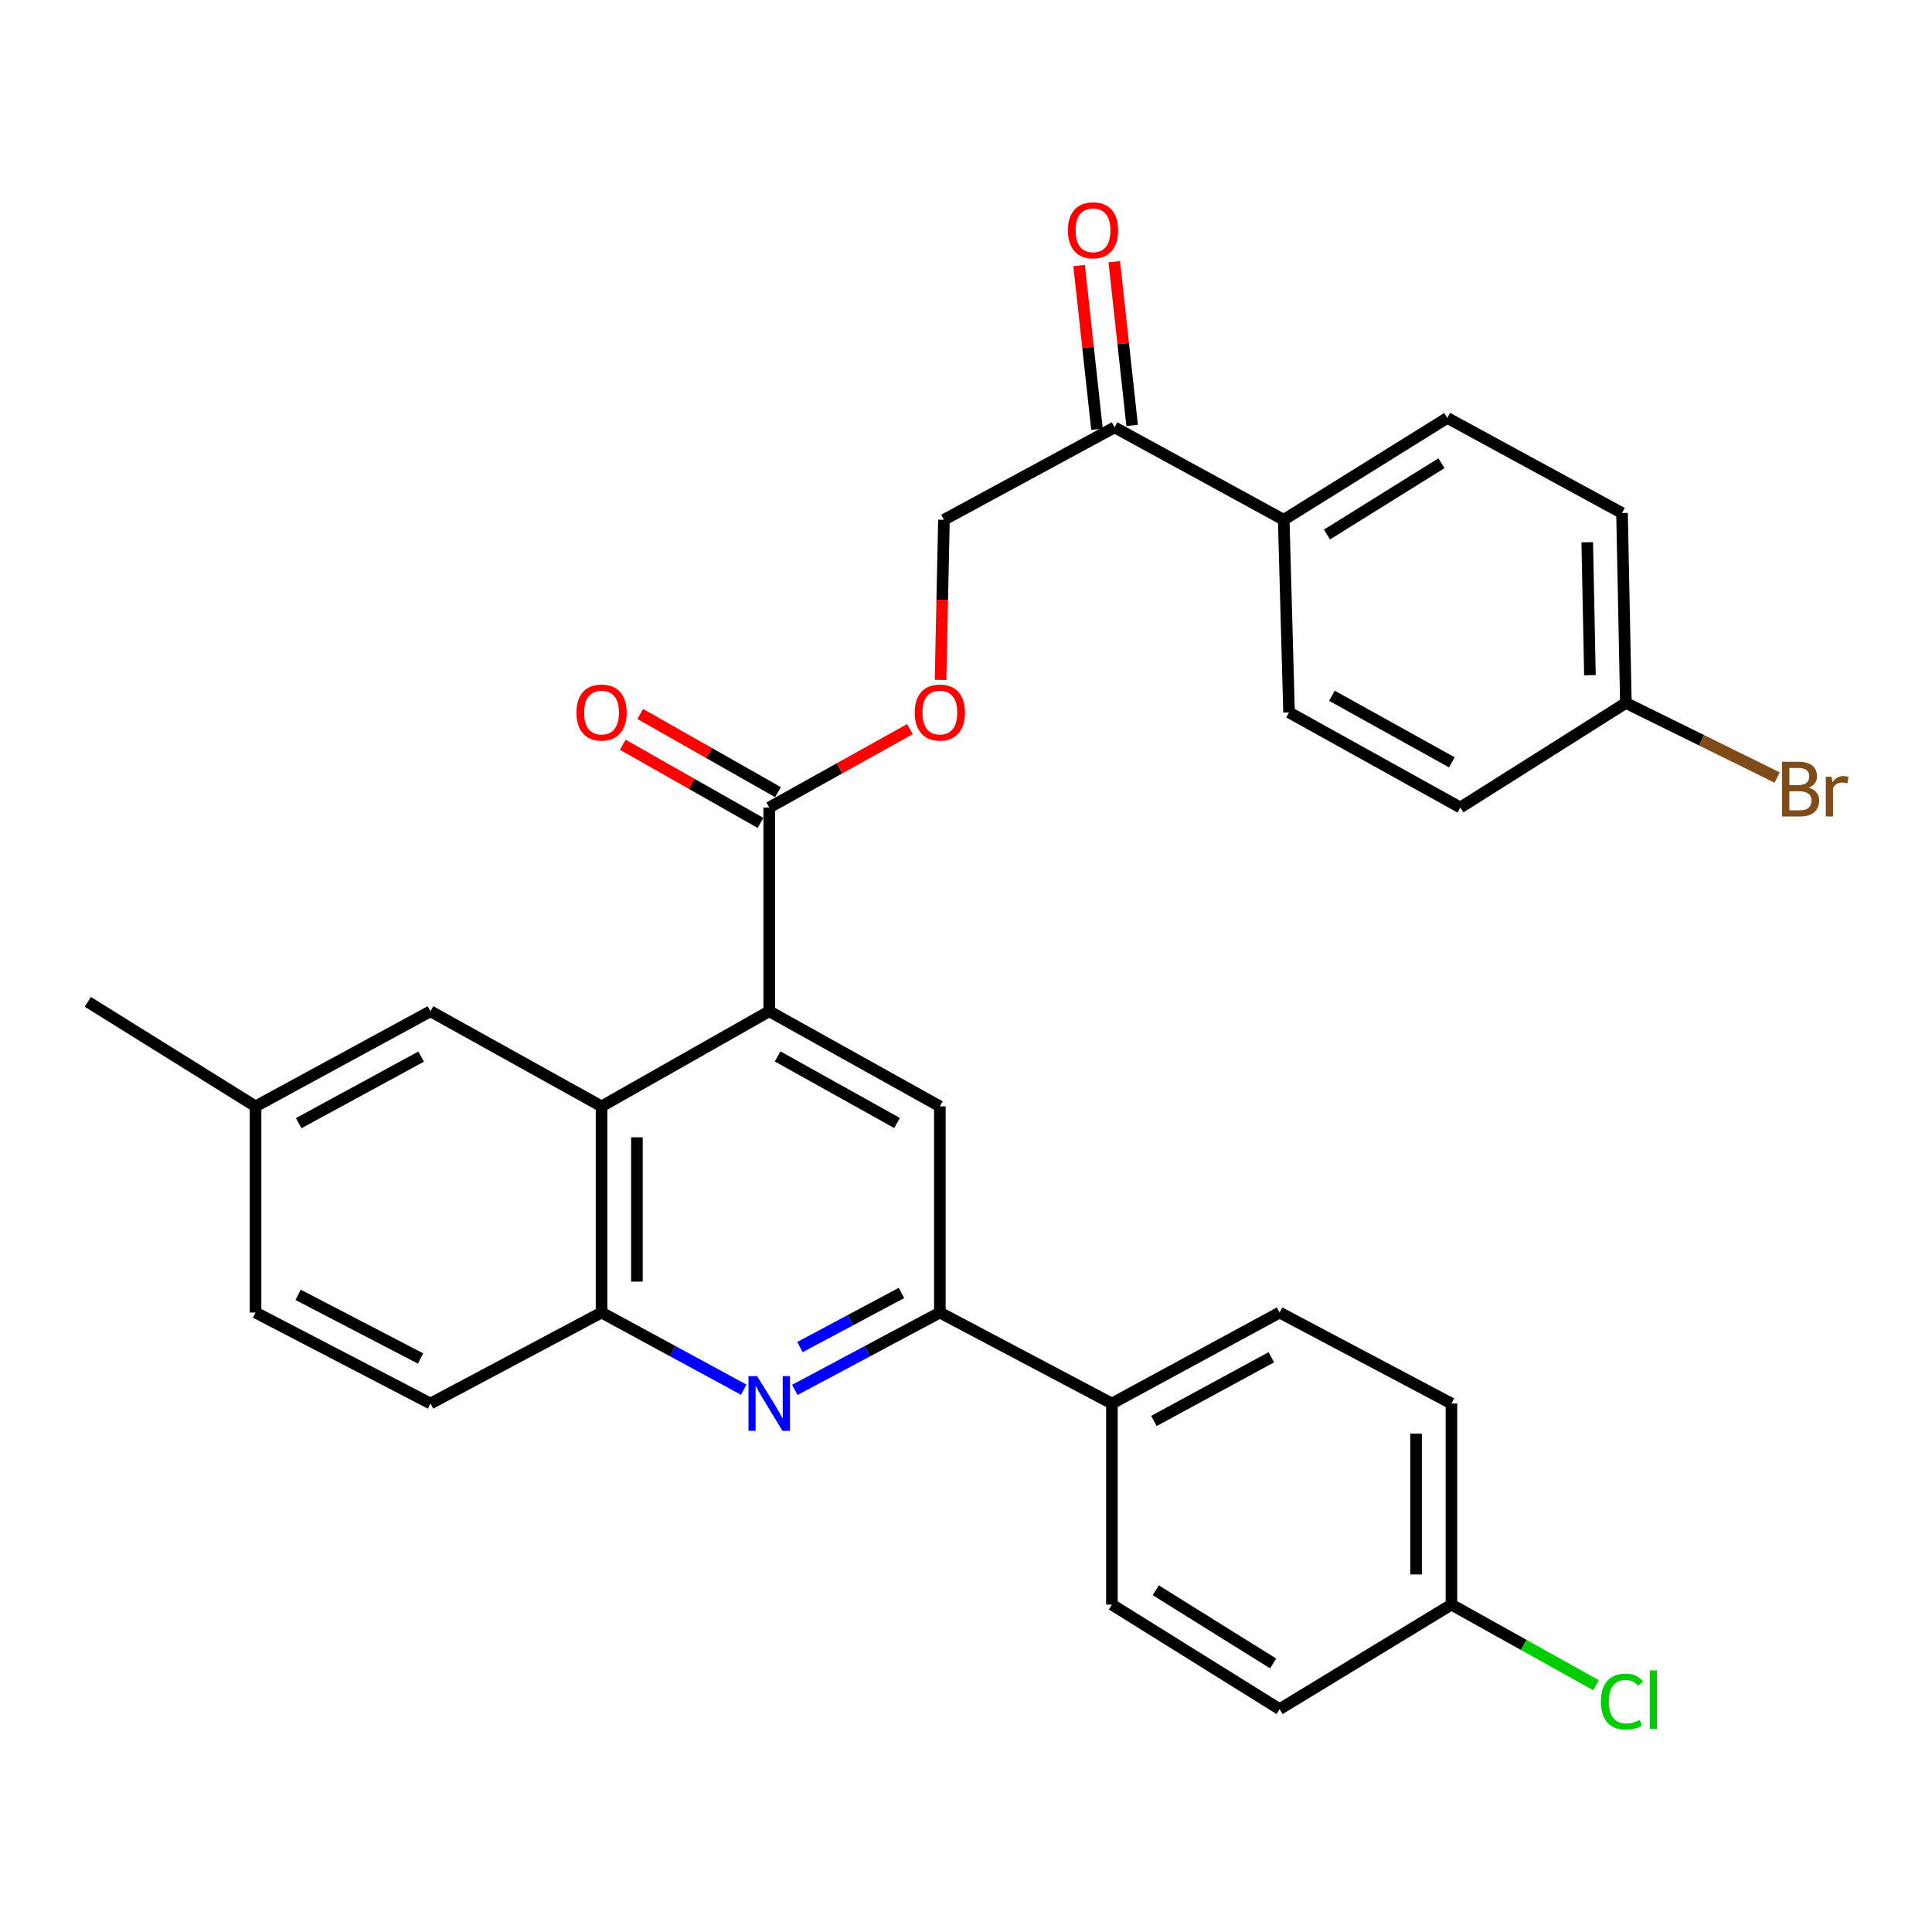 <?xml version='1.0' encoding='iso-8859-1'?>
<svg version='1.1' baseProfile='full'
              xmlns='http://www.w3.org/2000/svg'
                      xmlns:rdkit='http://www.rdkit.org/xml'
                      xmlns:xlink='http://www.w3.org/1999/xlink'
                  xml:space='preserve'
width='1000px' height='1000px' viewBox='0 0 1000 1000'>
<!-- END OF HEADER -->
<rect style='opacity:1.0;fill:#FFFFFF;stroke:none' width='1000' height='1000' x='0' y='0'> </rect>
<path class='bond-1' d='M 398.157,523.428 L 311.362,572.653' style='fill:none;fill-rule:evenodd;stroke:#000000;stroke-width:6px;stroke-linecap:butt;stroke-linejoin:miter;stroke-opacity:1' />
<path class='bond-3' d='M 398.157,523.428 L 486.467,572.653' style='fill:none;fill-rule:evenodd;stroke:#000000;stroke-width:6px;stroke-linecap:butt;stroke-linejoin:miter;stroke-opacity:1' />
<path class='bond-3' d='M 402.49,546.802 L 464.307,581.26' style='fill:none;fill-rule:evenodd;stroke:#000000;stroke-width:6px;stroke-linecap:butt;stroke-linejoin:miter;stroke-opacity:1' />
<path class='bond-5' d='M 398.157,523.428 L 398.157,417.97' style='fill:none;fill-rule:evenodd;stroke:#000000;stroke-width:6px;stroke-linecap:butt;stroke-linejoin:miter;stroke-opacity:1' />
<path class='bond-0' d='M 411.399,719.4 L 448.933,699.386' style='fill:none;fill-rule:evenodd;stroke:#0000FF;stroke-width:6px;stroke-linecap:butt;stroke-linejoin:miter;stroke-opacity:1' />
<path class='bond-0' d='M 448.933,699.386 L 486.467,679.372' style='fill:none;fill-rule:evenodd;stroke:#000000;stroke-width:6px;stroke-linecap:butt;stroke-linejoin:miter;stroke-opacity:1' />
<path class='bond-0' d='M 414.045,697.242 L 440.319,683.232' style='fill:none;fill-rule:evenodd;stroke:#0000FF;stroke-width:6px;stroke-linecap:butt;stroke-linejoin:miter;stroke-opacity:1' />
<path class='bond-0' d='M 440.319,683.232 L 466.593,669.222' style='fill:none;fill-rule:evenodd;stroke:#000000;stroke-width:6px;stroke-linecap:butt;stroke-linejoin:miter;stroke-opacity:1' />
<path class='bond-30' d='M 384.948,719.295 L 348.155,699.333' style='fill:none;fill-rule:evenodd;stroke:#0000FF;stroke-width:6px;stroke-linecap:butt;stroke-linejoin:miter;stroke-opacity:1' />
<path class='bond-30' d='M 348.155,699.333 L 311.362,679.372' style='fill:none;fill-rule:evenodd;stroke:#000000;stroke-width:6px;stroke-linecap:butt;stroke-linejoin:miter;stroke-opacity:1' />
<path class='bond-4' d='M 311.362,572.653 L 311.362,679.372' style='fill:none;fill-rule:evenodd;stroke:#000000;stroke-width:6px;stroke-linecap:butt;stroke-linejoin:miter;stroke-opacity:1' />
<path class='bond-4' d='M 329.669,588.661 L 329.669,663.364' style='fill:none;fill-rule:evenodd;stroke:#000000;stroke-width:6px;stroke-linecap:butt;stroke-linejoin:miter;stroke-opacity:1' />
<path class='bond-9' d='M 311.362,572.653 L 222.818,523.428' style='fill:none;fill-rule:evenodd;stroke:#000000;stroke-width:6px;stroke-linecap:butt;stroke-linejoin:miter;stroke-opacity:1' />
<path class='bond-2' d='M 486.467,679.372 L 486.467,572.653' style='fill:none;fill-rule:evenodd;stroke:#000000;stroke-width:6px;stroke-linecap:butt;stroke-linejoin:miter;stroke-opacity:1' />
<path class='bond-8' d='M 486.467,679.372 L 575.52,726.461' style='fill:none;fill-rule:evenodd;stroke:#000000;stroke-width:6px;stroke-linecap:butt;stroke-linejoin:miter;stroke-opacity:1' />
<path class='bond-13' d='M 311.362,679.372 L 222.818,726.461' style='fill:none;fill-rule:evenodd;stroke:#000000;stroke-width:6px;stroke-linecap:butt;stroke-linejoin:miter;stroke-opacity:1' />
<path class='bond-6' d='M 398.157,417.97 L 434.548,397.681' style='fill:none;fill-rule:evenodd;stroke:#000000;stroke-width:6px;stroke-linecap:butt;stroke-linejoin:miter;stroke-opacity:1' />
<path class='bond-6' d='M 434.548,397.681 L 470.939,377.392' style='fill:none;fill-rule:evenodd;stroke:#FF0000;stroke-width:6px;stroke-linecap:butt;stroke-linejoin:miter;stroke-opacity:1' />
<path class='bond-11' d='M 402.673,410.008 L 367.023,389.785' style='fill:none;fill-rule:evenodd;stroke:#000000;stroke-width:6px;stroke-linecap:butt;stroke-linejoin:miter;stroke-opacity:1' />
<path class='bond-11' d='M 367.023,389.785 L 331.373,369.563' style='fill:none;fill-rule:evenodd;stroke:#FF0000;stroke-width:6px;stroke-linecap:butt;stroke-linejoin:miter;stroke-opacity:1' />
<path class='bond-11' d='M 393.64,425.932 L 357.99,405.709' style='fill:none;fill-rule:evenodd;stroke:#000000;stroke-width:6px;stroke-linecap:butt;stroke-linejoin:miter;stroke-opacity:1' />
<path class='bond-11' d='M 357.99,405.709 L 322.34,385.486' style='fill:none;fill-rule:evenodd;stroke:#FF0000;stroke-width:6px;stroke-linecap:butt;stroke-linejoin:miter;stroke-opacity:1' />
<path class='bond-12' d='M 486.824,351.922 L 487.703,310.483' style='fill:none;fill-rule:evenodd;stroke:#FF0000;stroke-width:6px;stroke-linecap:butt;stroke-linejoin:miter;stroke-opacity:1' />
<path class='bond-12' d='M 487.703,310.483 L 488.583,269.044' style='fill:none;fill-rule:evenodd;stroke:#000000;stroke-width:6px;stroke-linecap:butt;stroke-linejoin:miter;stroke-opacity:1' />
<path class='bond-7' d='M 576.903,221.202 L 488.583,269.044' style='fill:none;fill-rule:evenodd;stroke:#000000;stroke-width:6px;stroke-linecap:butt;stroke-linejoin:miter;stroke-opacity:1' />
<path class='bond-10' d='M 576.903,221.202 L 664.451,269.044' style='fill:none;fill-rule:evenodd;stroke:#000000;stroke-width:6px;stroke-linecap:butt;stroke-linejoin:miter;stroke-opacity:1' />
<path class='bond-14' d='M 586.002,220.207 L 581.371,177.83' style='fill:none;fill-rule:evenodd;stroke:#000000;stroke-width:6px;stroke-linecap:butt;stroke-linejoin:miter;stroke-opacity:1' />
<path class='bond-14' d='M 581.371,177.83 L 576.739,135.453' style='fill:none;fill-rule:evenodd;stroke:#FF0000;stroke-width:6px;stroke-linecap:butt;stroke-linejoin:miter;stroke-opacity:1' />
<path class='bond-14' d='M 567.804,222.196 L 563.172,179.819' style='fill:none;fill-rule:evenodd;stroke:#000000;stroke-width:6px;stroke-linecap:butt;stroke-linejoin:miter;stroke-opacity:1' />
<path class='bond-14' d='M 563.172,179.819 L 558.541,137.442' style='fill:none;fill-rule:evenodd;stroke:#FF0000;stroke-width:6px;stroke-linecap:butt;stroke-linejoin:miter;stroke-opacity:1' />
<path class='bond-15' d='M 575.52,726.461 L 662.325,679.372' style='fill:none;fill-rule:evenodd;stroke:#000000;stroke-width:6px;stroke-linecap:butt;stroke-linejoin:miter;stroke-opacity:1' />
<path class='bond-15' d='M 597.27,735.489 L 658.033,702.527' style='fill:none;fill-rule:evenodd;stroke:#000000;stroke-width:6px;stroke-linecap:butt;stroke-linejoin:miter;stroke-opacity:1' />
<path class='bond-16' d='M 575.52,726.461 L 575.52,830.546' style='fill:none;fill-rule:evenodd;stroke:#000000;stroke-width:6px;stroke-linecap:butt;stroke-linejoin:miter;stroke-opacity:1' />
<path class='bond-19' d='M 222.818,523.428 L 132.27,572.653' style='fill:none;fill-rule:evenodd;stroke:#000000;stroke-width:6px;stroke-linecap:butt;stroke-linejoin:miter;stroke-opacity:1' />
<path class='bond-19' d='M 217.979,546.895 L 154.596,581.353' style='fill:none;fill-rule:evenodd;stroke:#000000;stroke-width:6px;stroke-linecap:butt;stroke-linejoin:miter;stroke-opacity:1' />
<path class='bond-17' d='M 664.451,269.044 L 749.12,216.32' style='fill:none;fill-rule:evenodd;stroke:#000000;stroke-width:6px;stroke-linecap:butt;stroke-linejoin:miter;stroke-opacity:1' />
<path class='bond-17' d='M 686.828,276.675 L 746.096,239.769' style='fill:none;fill-rule:evenodd;stroke:#000000;stroke-width:6px;stroke-linecap:butt;stroke-linejoin:miter;stroke-opacity:1' />
<path class='bond-18' d='M 664.451,269.044 L 667.207,368.735' style='fill:none;fill-rule:evenodd;stroke:#000000;stroke-width:6px;stroke-linecap:butt;stroke-linejoin:miter;stroke-opacity:1' />
<path class='bond-31' d='M 222.818,726.461 L 132.27,679.372' style='fill:none;fill-rule:evenodd;stroke:#000000;stroke-width:6px;stroke-linecap:butt;stroke-linejoin:miter;stroke-opacity:1' />
<path class='bond-31' d='M 217.682,703.156 L 154.299,670.193' style='fill:none;fill-rule:evenodd;stroke:#000000;stroke-width:6px;stroke-linecap:butt;stroke-linejoin:miter;stroke-opacity:1' />
<path class='bond-26' d='M 662.325,679.372 L 751.256,726.461' style='fill:none;fill-rule:evenodd;stroke:#000000;stroke-width:6px;stroke-linecap:butt;stroke-linejoin:miter;stroke-opacity:1' />
<path class='bond-24' d='M 575.52,830.546 L 662.325,884.653' style='fill:none;fill-rule:evenodd;stroke:#000000;stroke-width:6px;stroke-linecap:butt;stroke-linejoin:miter;stroke-opacity:1' />
<path class='bond-24' d='M 598.224,823.126 L 658.988,861.001' style='fill:none;fill-rule:evenodd;stroke:#000000;stroke-width:6px;stroke-linecap:butt;stroke-linejoin:miter;stroke-opacity:1' />
<path class='bond-25' d='M 749.12,216.32 L 839.556,265.545' style='fill:none;fill-rule:evenodd;stroke:#000000;stroke-width:6px;stroke-linecap:butt;stroke-linejoin:miter;stroke-opacity:1' />
<path class='bond-23' d='M 667.207,368.735 L 755.873,417.97' style='fill:none;fill-rule:evenodd;stroke:#000000;stroke-width:6px;stroke-linecap:butt;stroke-linejoin:miter;stroke-opacity:1' />
<path class='bond-23' d='M 689.394,360.115 L 751.46,394.58' style='fill:none;fill-rule:evenodd;stroke:#000000;stroke-width:6px;stroke-linecap:butt;stroke-linejoin:miter;stroke-opacity:1' />
<path class='bond-22' d='M 132.27,572.653 L 132.27,679.372' style='fill:none;fill-rule:evenodd;stroke:#000000;stroke-width:6px;stroke-linecap:butt;stroke-linejoin:miter;stroke-opacity:1' />
<path class='bond-29' d='M 132.27,572.653 L 45.455,518.546' style='fill:none;fill-rule:evenodd;stroke:#000000;stroke-width:6px;stroke-linecap:butt;stroke-linejoin:miter;stroke-opacity:1' />
<path class='bond-20' d='M 751.256,830.546 L 662.325,884.653' style='fill:none;fill-rule:evenodd;stroke:#000000;stroke-width:6px;stroke-linecap:butt;stroke-linejoin:miter;stroke-opacity:1' />
<path class='bond-28' d='M 751.256,830.546 L 788.682,851.41' style='fill:none;fill-rule:evenodd;stroke:#000000;stroke-width:6px;stroke-linecap:butt;stroke-linejoin:miter;stroke-opacity:1' />
<path class='bond-28' d='M 788.682,851.41 L 826.108,872.275' style='fill:none;fill-rule:evenodd;stroke:#00CC00;stroke-width:6px;stroke-linecap:butt;stroke-linejoin:miter;stroke-opacity:1' />
<path class='bond-32' d='M 751.256,830.546 L 751.256,726.461' style='fill:none;fill-rule:evenodd;stroke:#000000;stroke-width:6px;stroke-linecap:butt;stroke-linejoin:miter;stroke-opacity:1' />
<path class='bond-32' d='M 732.949,814.933 L 732.949,742.074' style='fill:none;fill-rule:evenodd;stroke:#000000;stroke-width:6px;stroke-linecap:butt;stroke-linejoin:miter;stroke-opacity:1' />
<path class='bond-21' d='M 841.549,363.853 L 755.873,417.97' style='fill:none;fill-rule:evenodd;stroke:#000000;stroke-width:6px;stroke-linecap:butt;stroke-linejoin:miter;stroke-opacity:1' />
<path class='bond-27' d='M 841.549,363.853 L 880.702,383.158' style='fill:none;fill-rule:evenodd;stroke:#000000;stroke-width:6px;stroke-linecap:butt;stroke-linejoin:miter;stroke-opacity:1' />
<path class='bond-27' d='M 880.702,383.158 L 919.854,402.464' style='fill:none;fill-rule:evenodd;stroke:#7F4C19;stroke-width:6px;stroke-linecap:butt;stroke-linejoin:miter;stroke-opacity:1' />
<path class='bond-33' d='M 841.549,363.853 L 839.556,265.545' style='fill:none;fill-rule:evenodd;stroke:#000000;stroke-width:6px;stroke-linecap:butt;stroke-linejoin:miter;stroke-opacity:1' />
<path class='bond-33' d='M 822.947,349.478 L 821.552,280.662' style='fill:none;fill-rule:evenodd;stroke:#000000;stroke-width:6px;stroke-linecap:butt;stroke-linejoin:miter;stroke-opacity:1' />
<path  class='atom-1' d='M 391.897 712.301
L 401.177 727.301
Q 402.097 728.781, 403.577 731.461
Q 405.057 734.141, 405.137 734.301
L 405.137 712.301
L 408.897 712.301
L 408.897 740.621
L 405.017 740.621
L 395.057 724.221
Q 393.897 722.301, 392.657 720.101
Q 391.457 717.901, 391.097 717.221
L 391.097 740.621
L 387.417 740.621
L 387.417 712.301
L 391.897 712.301
' fill='#0000FF'/>
<path  class='atom-7' d='M 473.467 368.815
Q 473.467 362.015, 476.827 358.215
Q 480.187 354.415, 486.467 354.415
Q 492.747 354.415, 496.107 358.215
Q 499.467 362.015, 499.467 368.815
Q 499.467 375.695, 496.067 379.615
Q 492.667 383.495, 486.467 383.495
Q 480.227 383.495, 476.827 379.615
Q 473.467 375.735, 473.467 368.815
M 486.467 380.295
Q 490.787 380.295, 493.107 377.415
Q 495.467 374.495, 495.467 368.815
Q 495.467 363.255, 493.107 360.455
Q 490.787 357.615, 486.467 357.615
Q 482.147 357.615, 479.787 360.415
Q 477.467 363.215, 477.467 368.815
Q 477.467 374.535, 479.787 377.415
Q 482.147 380.295, 486.467 380.295
' fill='#FF0000'/>
<path  class='atom-12' d='M 298.362 368.815
Q 298.362 362.015, 301.722 358.215
Q 305.082 354.415, 311.362 354.415
Q 317.642 354.415, 321.002 358.215
Q 324.362 362.015, 324.362 368.815
Q 324.362 375.695, 320.962 379.615
Q 317.562 383.495, 311.362 383.495
Q 305.122 383.495, 301.722 379.615
Q 298.362 375.735, 298.362 368.815
M 311.362 380.295
Q 315.682 380.295, 318.002 377.415
Q 320.362 374.495, 320.362 368.815
Q 320.362 363.255, 318.002 360.455
Q 315.682 357.615, 311.362 357.615
Q 307.042 357.615, 304.682 360.415
Q 302.362 363.215, 302.362 368.815
Q 302.362 374.535, 304.682 377.415
Q 307.042 380.295, 311.362 380.295
' fill='#FF0000'/>
<path  class='atom-15' d='M 552.746 119.201
Q 552.746 112.401, 556.106 108.601
Q 559.466 104.801, 565.746 104.801
Q 572.026 104.801, 575.386 108.601
Q 578.746 112.401, 578.746 119.201
Q 578.746 126.081, 575.346 130.001
Q 571.946 133.881, 565.746 133.881
Q 559.506 133.881, 556.106 130.001
Q 552.746 126.121, 552.746 119.201
M 565.746 130.681
Q 570.066 130.681, 572.386 127.801
Q 574.746 124.881, 574.746 119.201
Q 574.746 113.641, 572.386 110.841
Q 570.066 108.001, 565.746 108.001
Q 561.426 108.001, 559.066 110.801
Q 556.746 113.601, 556.746 119.201
Q 556.746 124.921, 559.066 127.801
Q 561.426 130.681, 565.746 130.681
' fill='#FF0000'/>
<path  class='atom-28' d='M 936.135 407.73
Q 938.855 408.49, 940.215 410.17
Q 941.615 411.81, 941.615 414.25
Q 941.615 418.17, 939.095 420.41
Q 936.615 422.61, 931.895 422.61
L 922.375 422.61
L 922.375 394.29
L 930.735 394.29
Q 935.575 394.29, 938.015 396.25
Q 940.455 398.21, 940.455 401.81
Q 940.455 406.09, 936.135 407.73
M 926.175 397.49
L 926.175 406.37
L 930.735 406.37
Q 933.535 406.37, 934.975 405.25
Q 936.455 404.09, 936.455 401.81
Q 936.455 397.49, 930.735 397.49
L 926.175 397.49
M 931.895 419.41
Q 934.655 419.41, 936.135 418.09
Q 937.615 416.77, 937.615 414.25
Q 937.615 411.93, 935.975 410.77
Q 934.375 409.57, 931.295 409.57
L 926.175 409.57
L 926.175 419.41
L 931.895 419.41
' fill='#7F4C19'/>
<path  class='atom-28' d='M 948.055 402.05
L 948.495 404.89
Q 950.655 401.69, 954.175 401.69
Q 955.295 401.69, 956.815 402.09
L 956.215 405.45
Q 954.495 405.05, 953.535 405.05
Q 951.855 405.05, 950.735 405.73
Q 949.655 406.37, 948.775 407.93
L 948.775 422.61
L 945.015 422.61
L 945.015 402.05
L 948.055 402.05
' fill='#7F4C19'/>
<path  class='atom-29' d='M 828.636 880.751
Q 828.636 873.711, 831.916 870.031
Q 835.236 866.311, 841.516 866.311
Q 847.356 866.311, 850.476 870.431
L 847.836 872.591
Q 845.556 869.591, 841.516 869.591
Q 837.236 869.591, 834.956 872.471
Q 832.716 875.311, 832.716 880.751
Q 832.716 886.351, 835.036 889.231
Q 837.396 892.111, 841.956 892.111
Q 845.076 892.111, 848.716 890.231
L 849.836 893.231
Q 848.356 894.191, 846.116 894.751
Q 843.876 895.311, 841.396 895.311
Q 835.236 895.311, 831.916 891.551
Q 828.636 887.791, 828.636 880.751
' fill='#00CC00'/>
<path  class='atom-29' d='M 853.916 864.591
L 857.596 864.591
L 857.596 894.951
L 853.916 894.951
L 853.916 864.591
' fill='#00CC00'/>
</svg>
